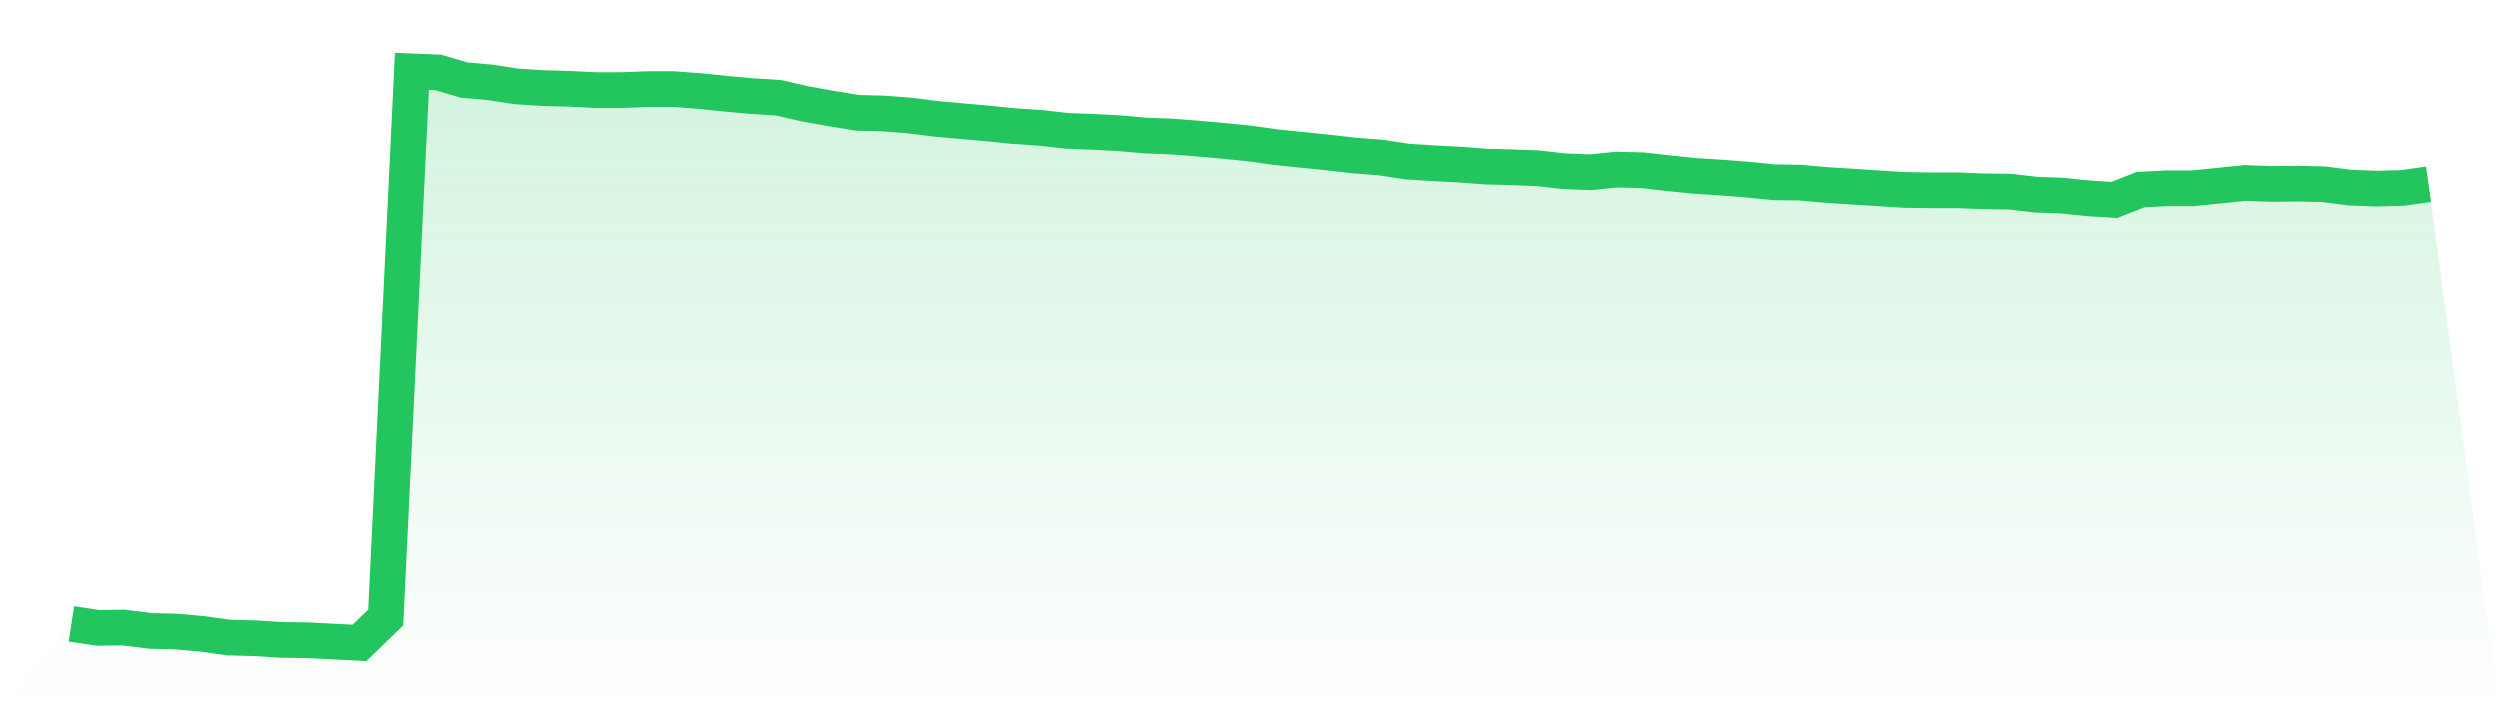 <svg viewBox="0 0 140 40" xmlns="http://www.w3.org/2000/svg">
<defs>
<linearGradient id="gradient" x1="0" x2="0" y1="0" y2="1">
<stop offset="0%" stop-color="#22c55e" stop-opacity="0.2"/>
<stop offset="100%" stop-color="#22c55e" stop-opacity="0"/>
</linearGradient>
</defs>
<path d="M4,34.934 L4,34.934 L5.467,35.158 L6.933,35.14 L8.4,35.327 L9.867,35.364 L11.333,35.495 L12.8,35.701 L14.267,35.738 L15.733,35.832 L17.2,35.85 L18.667,35.925 L20.133,36 L21.6,34.579 L23.067,4 L24.533,4.056 L26,4.486 L27.467,4.617 L28.933,4.842 L30.4,4.935 L31.867,4.973 L33.333,5.047 L34.8,5.047 L36.267,4.991 L37.733,4.991 L39.2,5.103 L40.667,5.253 L42.133,5.384 L43.6,5.477 L45.067,5.814 L46.533,6.076 L48,6.319 L49.467,6.357 L50.933,6.469 L52.4,6.656 L53.867,6.787 L55.333,6.918 L56.8,7.067 L58.267,7.161 L59.733,7.329 L61.2,7.385 L62.667,7.46 L64.133,7.591 L65.6,7.647 L67.067,7.759 L68.533,7.89 L70,8.04 L71.467,8.245 L72.933,8.395 L74.4,8.545 L75.867,8.713 L77.333,8.825 L78.8,9.05 L80.267,9.143 L81.733,9.218 L83.2,9.33 L84.667,9.368 L86.133,9.424 L87.6,9.592 L89.067,9.648 L90.533,9.499 L92,9.536 L93.467,9.704 L94.933,9.854 L96.4,9.947 L97.867,10.06 L99.333,10.209 L100.8,10.228 L102.267,10.359 L103.733,10.452 L105.2,10.546 L106.667,10.639 L108.133,10.658 L109.6,10.658 L111.067,10.714 L112.533,10.733 L114,10.901 L115.467,10.957 L116.933,11.107 L118.4,11.2 L119.867,10.621 L121.333,10.546 L122.8,10.546 L124.267,10.396 L125.733,10.247 L127.2,10.303 L128.667,10.284 L130.133,10.321 L131.6,10.508 L133.067,10.565 L134.533,10.527 L136,10.321 L140,40 L0,40 z" fill="url(#gradient)"/>
<path d="M4,34.934 L4,34.934 L5.467,35.158 L6.933,35.14 L8.4,35.327 L9.867,35.364 L11.333,35.495 L12.8,35.701 L14.267,35.738 L15.733,35.832 L17.2,35.85 L18.667,35.925 L20.133,36 L21.6,34.579 L23.067,4 L24.533,4.056 L26,4.486 L27.467,4.617 L28.933,4.842 L30.4,4.935 L31.867,4.973 L33.333,5.047 L34.8,5.047 L36.267,4.991 L37.733,4.991 L39.2,5.103 L40.667,5.253 L42.133,5.384 L43.6,5.477 L45.067,5.814 L46.533,6.076 L48,6.319 L49.467,6.357 L50.933,6.469 L52.4,6.656 L53.867,6.787 L55.333,6.918 L56.8,7.067 L58.267,7.161 L59.733,7.329 L61.2,7.385 L62.667,7.46 L64.133,7.591 L65.6,7.647 L67.067,7.759 L68.533,7.89 L70,8.04 L71.467,8.245 L72.933,8.395 L74.4,8.545 L75.867,8.713 L77.333,8.825 L78.8,9.05 L80.267,9.143 L81.733,9.218 L83.2,9.33 L84.667,9.368 L86.133,9.424 L87.6,9.592 L89.067,9.648 L90.533,9.499 L92,9.536 L93.467,9.704 L94.933,9.854 L96.4,9.947 L97.867,10.06 L99.333,10.209 L100.8,10.228 L102.267,10.359 L103.733,10.452 L105.2,10.546 L106.667,10.639 L108.133,10.658 L109.6,10.658 L111.067,10.714 L112.533,10.733 L114,10.901 L115.467,10.957 L116.933,11.107 L118.4,11.2 L119.867,10.621 L121.333,10.546 L122.8,10.546 L124.267,10.396 L125.733,10.247 L127.2,10.303 L128.667,10.284 L130.133,10.321 L131.6,10.508 L133.067,10.565 L134.533,10.527 L136,10.321" fill="none" stroke="#22c55e" stroke-width="2"/>
</svg>